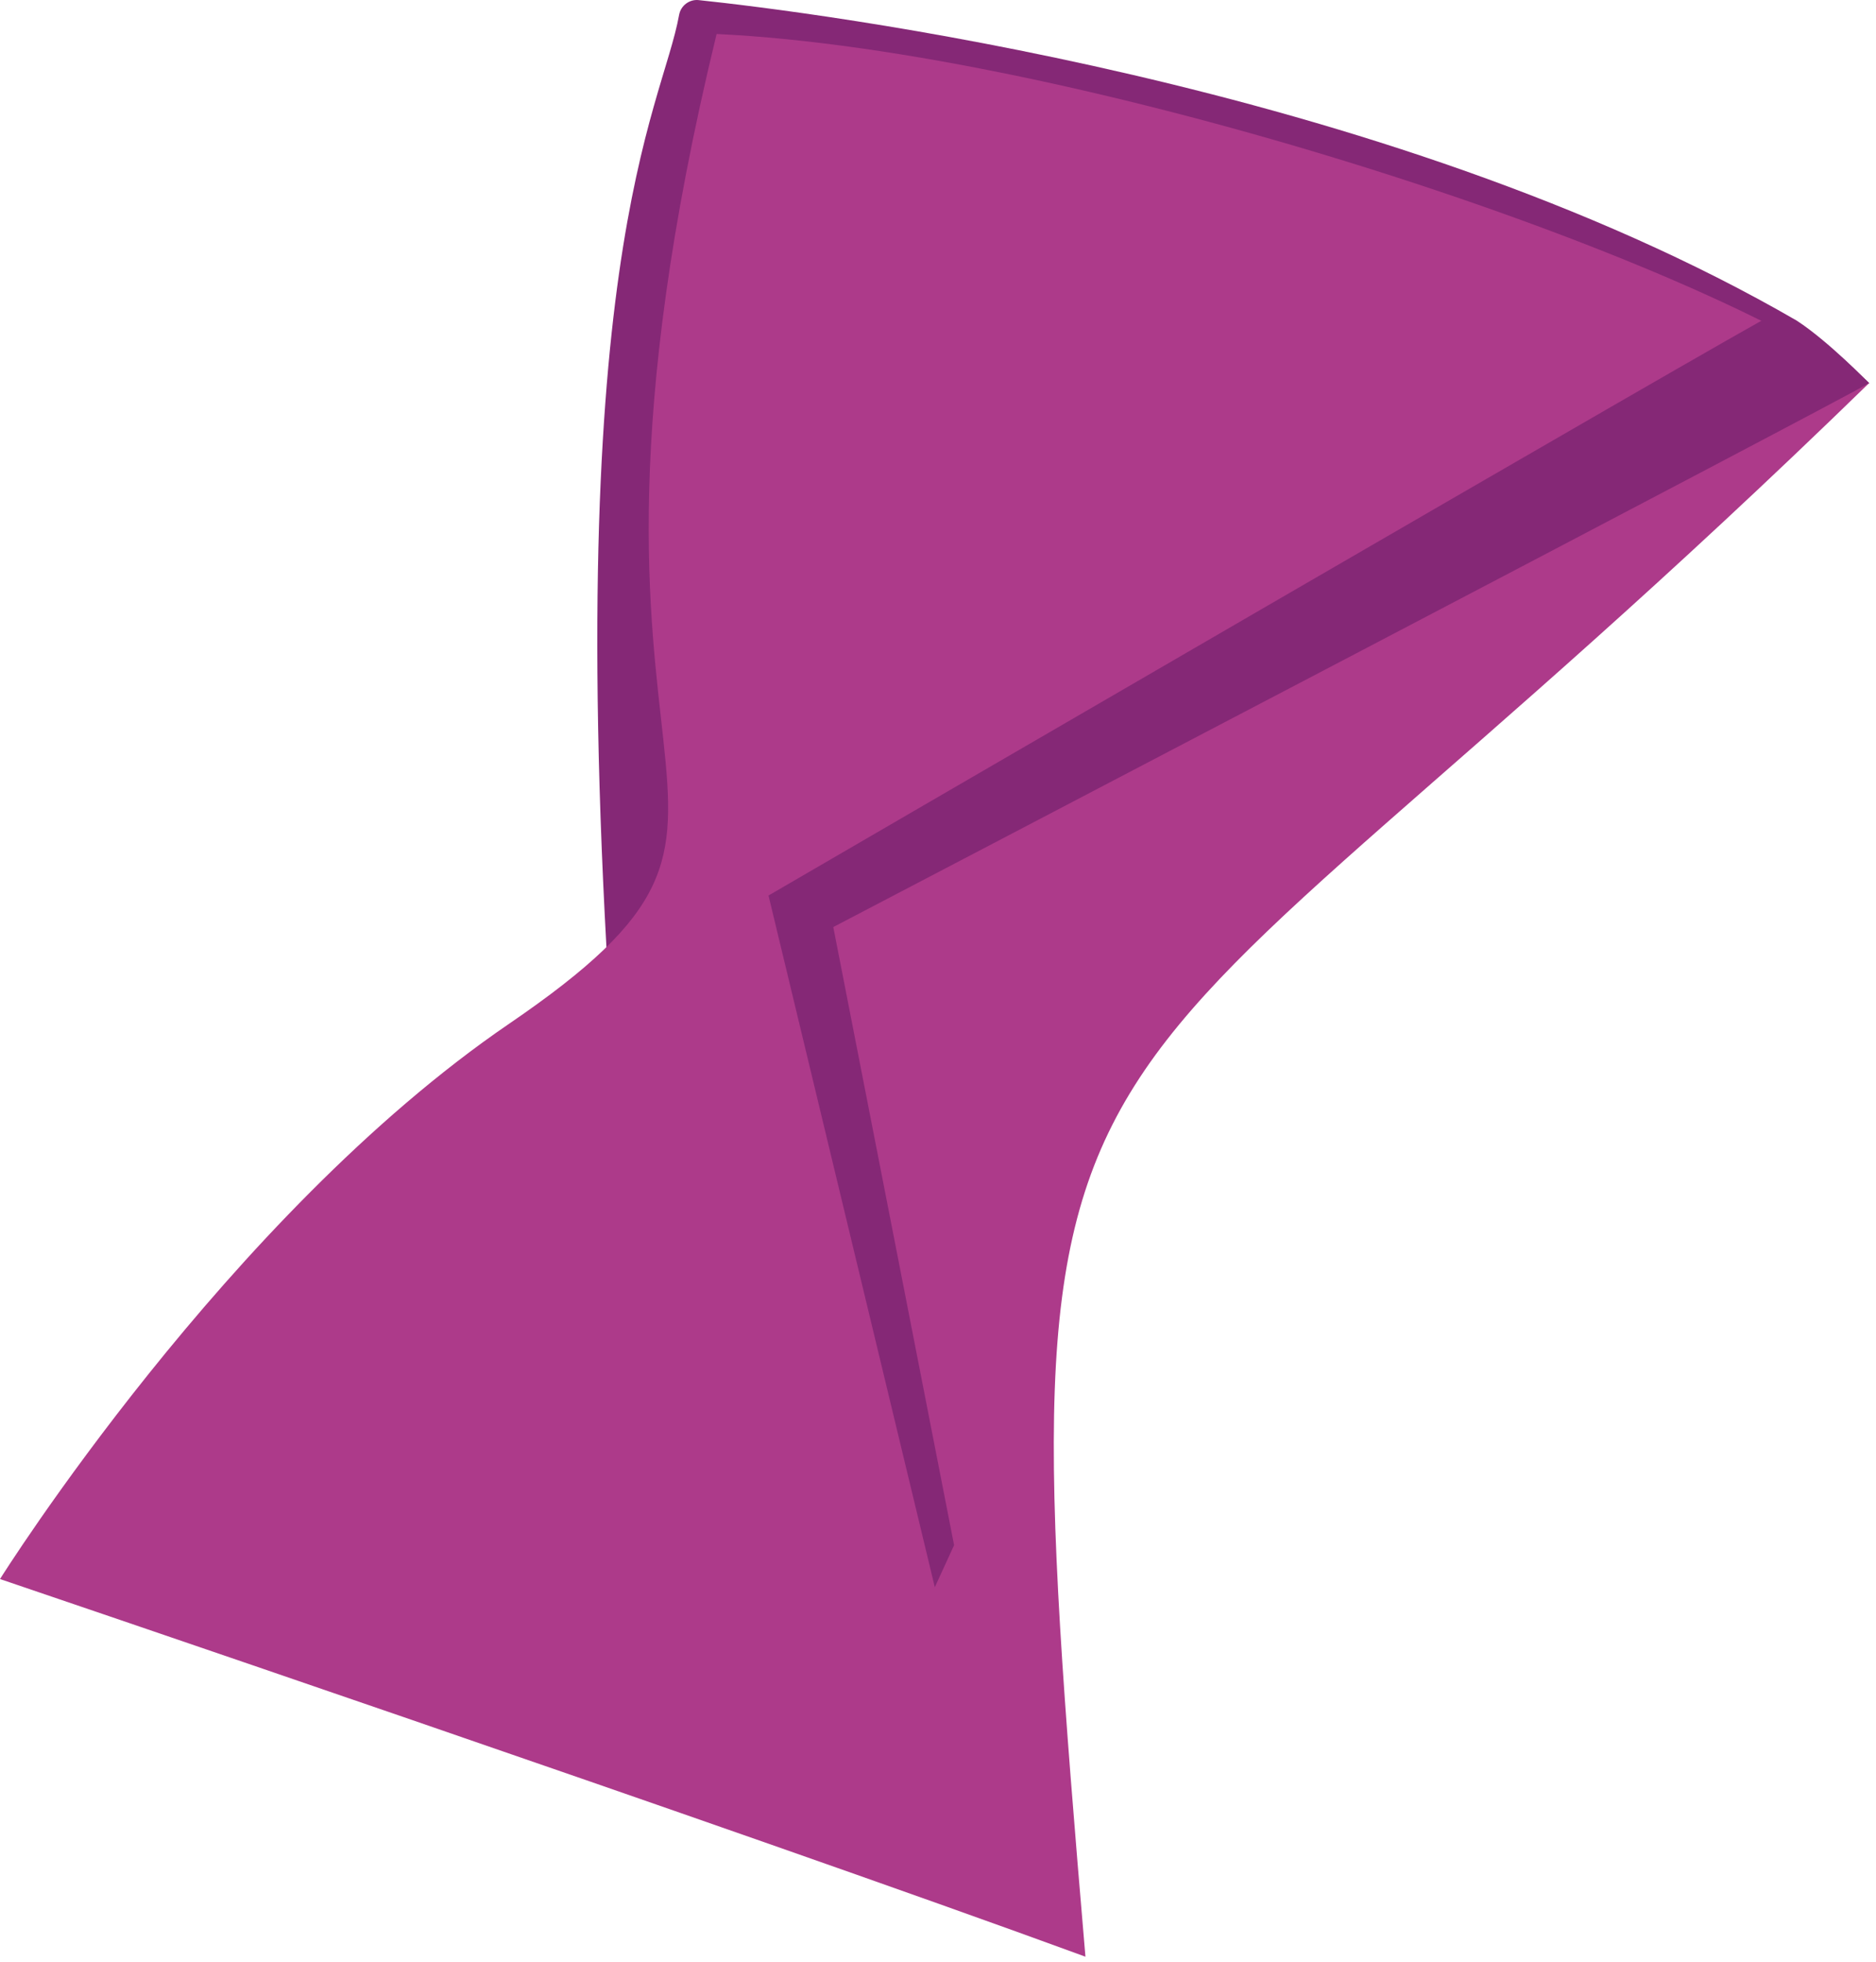 <?xml version="1.0" encoding="UTF-8"?> <svg xmlns="http://www.w3.org/2000/svg" width="66" height="69" viewBox="0 0 66 69" fill="none"> <path d="M65.755 13.473C65.755 13.473 64.318 11.995 63.209 11.276C48.674 2.859 28.287 0.395 24.591 0.005C24.263 -0.036 23.955 0.19 23.893 0.518C23.278 3.926 19.644 9.161 21.573 37.144L65.755 13.473Z" fill="#852876"></path> <path d="M25.211 1.196C37.797 1.791 59.045 8.73 65.759 13.473C36.688 41.764 35.107 32.628 38.187 68.823C25.971 64.347 0 55.54 0 55.54C0 55.54 8.007 42.77 17.902 36.015C29.42 28.152 18.457 28.973 25.211 1.196Z" fill="#AD3A8A"></path> <path d="M33.566 54.349L29.316 32.607C29.316 32.607 65.224 13.842 65.757 13.473C65.47 13.124 62.596 11.071 62.329 11.091C62.062 11.132 27.037 31.498 27.037 31.498L32.888 55.827L33.566 54.349Z" fill="#852876"></path> </svg> 